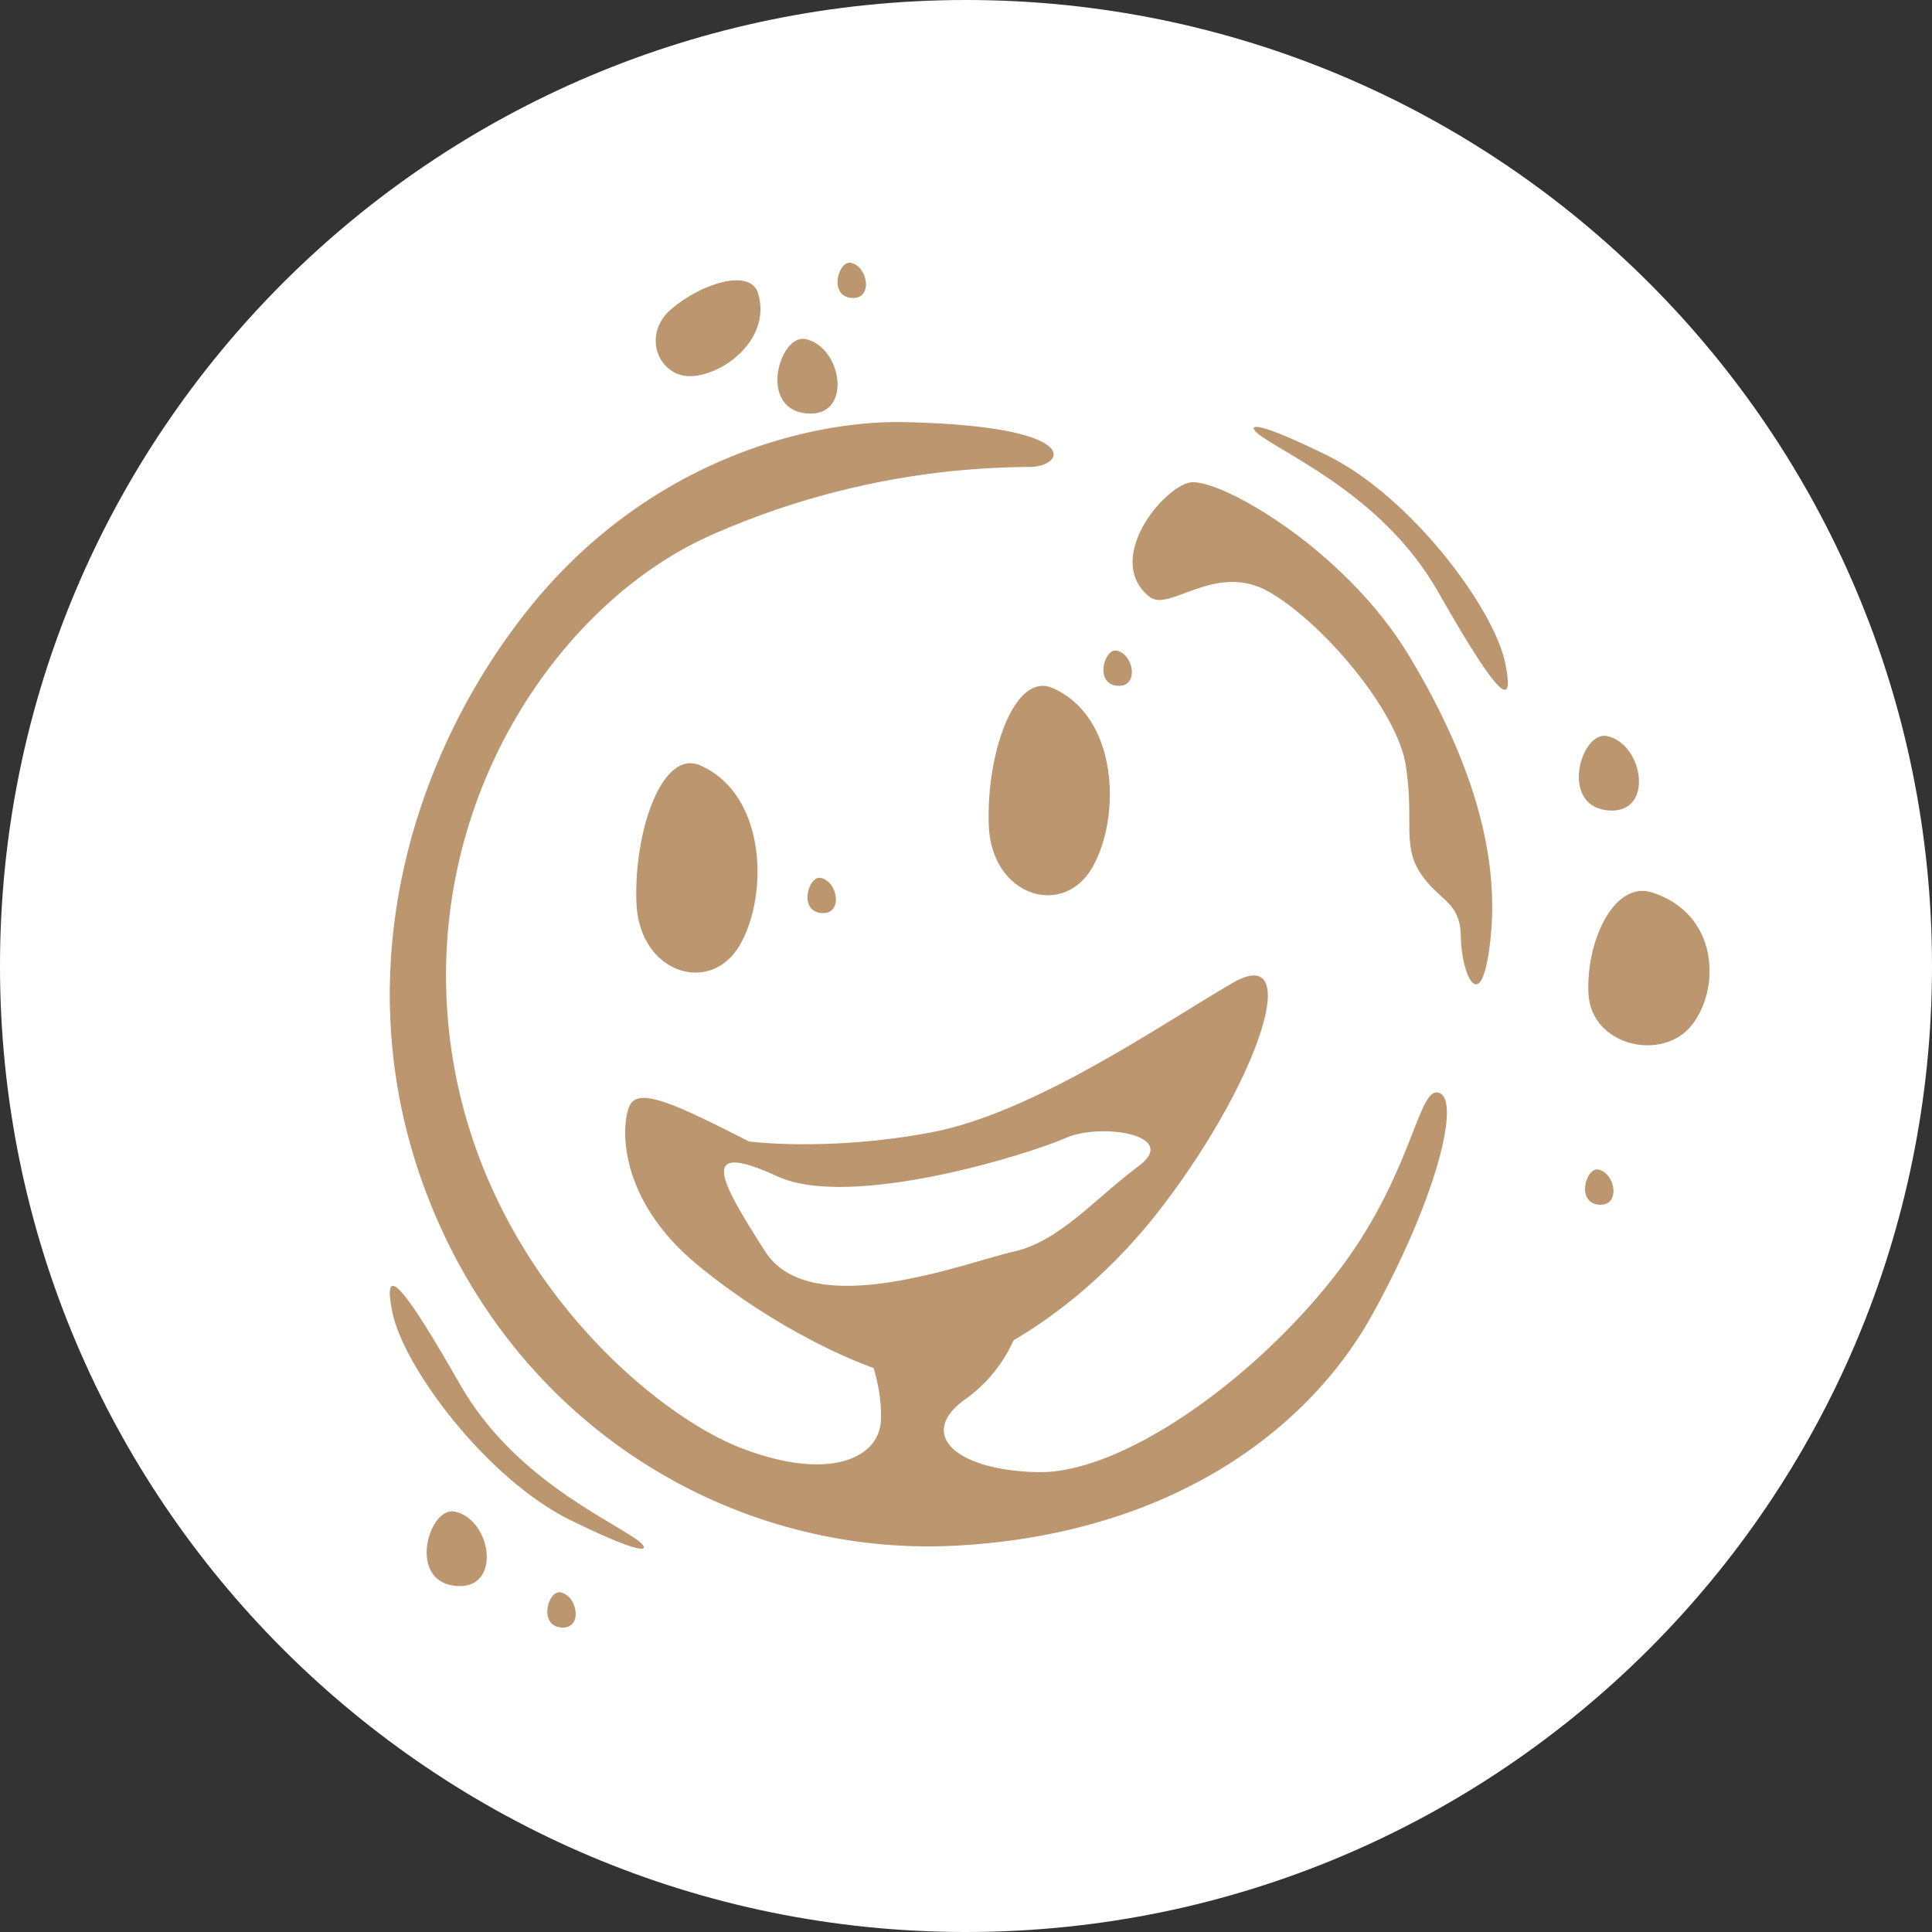 <svg xmlns="http://www.w3.org/2000/svg" width="512" height="512" viewBox="0 0 512 512">
  <rect x="0" y="0" width="512" height="512" fill="#333333" stroke="none"/>
  <g id="Group_9038" data-name="Group 9038" transform="translate(-1739.284 -3666.234)">
    <path id="Pfad_3092" data-name="Pfad 3092" d="M2251.284,3922.226c.009,141.387-114.6,256-255.991,256.007s-256-114.6-256.009-255.99,114.607-256,255.99-256.01h.01c141.378,0,255.994,114.6,256,255.979v.014h0" transform="translate(0 0.001)" fill="#fff"/>
    <g id="Group_828" data-name="Group 828" transform="translate(1842.583 3735.835)">
      <path id="Path_3259" data-name="Path 3259" d="M1806.982,3725.282c5.223,4.161,17.442-9.384,31.551-1.388s34.083,31.436,36.346,46.087-1.1,21.13,3.959,28.659,10.519,7.2,10.622,16.9,5.511,22.08,7.849.41-4.253-46.237-21.523-74.976-50.8-47.441-58.145-46.011S1794.774,3715.568,1806.982,3725.282Z" transform="translate(-1605.613 -3636.696)" fill="#bb966f"/>
      <path id="Path_3260" data-name="Path 3260" d="M1810.9,3694.284c8.519,5.974,33.024,16.854,46.895,41.188s20.881,33.774,17.891,19.088-25.126-44.289-47.226-55.123S1807.515,3691.911,1810.9,3694.284Z" transform="translate(-1580.068 -3648.363)" fill="#bb966f"/>
      <path id="Path_3261" data-name="Path 3261" d="M1827.675,3805.688c-8.516-5.967-33.025-16.85-46.889-41.181s-20.886-33.778-17.9-19.091,25.125,44.285,47.228,55.123S1831.059,3808.062,1827.675,3805.688Z" transform="translate(-1762.207 -3467.269)" fill="#bb966f"/>
      <path id="Path_3262" data-name="Path 3262" d="M1834.107,3708.7c-6.872-1.469-12.648,18.27,0,19.676S1843.944,3710.812,1834.107,3708.7Z" transform="translate(-1511.524 -3583.239)" fill="#bb966f"/>
      <path id="Path_3263" data-name="Path 3263" d="M1790.684,3687.194c-6.872-1.472-12.648,18.27,0,19.672S1800.515,3689.3,1790.684,3687.194Z" transform="translate(-1680.483 -3666.931)" fill="#bb966f"/>
      <path id="Path_3264" data-name="Path 3264" d="M1771.675,3750.719c-6.867-1.468-12.643,18.27,0,19.672S1781.512,3752.824,1771.675,3750.719Z" transform="translate(-1754.433 -3419.728)" fill="#bb966f"/>
      <path id="Path_3265" data-name="Path 3265" d="M1830.5,3732.152c-3.248-.692-5.978,8.639,0,9.3S1835.155,3733.147,1830.5,3732.152Z" transform="translate(-1510.214 -3491.811)" fill="#bb966f"/>
      <path id="Path_3266" data-name="Path 3266" d="M1804.406,3704.035c-3.247-.692-5.981,8.639,0,9.3S1809.059,3705.033,1804.406,3704.035Z" transform="translate(-1611.757 -3601.214)" fill="#bb966f"/>
      <path id="Path_3267" data-name="Path 3267" d="M1788.371,3716.353c-3.248-.7-5.978,8.632,0,9.3S1793.023,3717.344,1788.371,3716.353Z" transform="translate(-1674.145 -3553.305)" fill="#bb966f"/>
      <path id="Path_3268" data-name="Path 3268" d="M1790,3683.025c-3.247-.7-5.978,8.632,0,9.3S1794.652,3684.02,1790,3683.025Z" transform="translate(-1667.806 -3682.988)" fill="#bb966f"/>
      <path id="Path_3269" data-name="Path 3269" d="M1774.274,3755.058c-3.247-.692-5.977,8.636,0,9.3S1778.925,3756.057,1774.274,3755.058Z" transform="translate(-1729.002 -3402.671)" fill="#bb966f"/>
      <path id="Path_3270" data-name="Path 3270" d="M1844.057,3717.441c-10.061-3.219-17.566,12.9-16.865,26.822s19.669,18.148,27.4,8.312S1861.618,3723.064,1844.057,3717.441Z" transform="translate(-1509.529 -3550.526)" fill="#bb966f"/>
      <path id="Path_3271" data-name="Path 3271" d="M1803.739,3687.373c-2.006-6.611-14.755-2.8-22.949,4.147s-3.281,18.545,5.743,17.8S1807.241,3698.927,1803.739,3687.373Z" transform="translate(-1706.143 -3679.261)" fill="#bb966f"/>
      <path id="Path_3272" data-name="Path 3272" d="M1811.562,3706.478c-10.061-4.366-17.563,17.487-16.865,36.384s19.673,24.61,27.4,11.266S1829.126,3714.1,1811.562,3706.478Z" transform="translate(-1635.963 -3593.757)" fill="#bb966f"/>
      <path id="Path_3273" data-name="Path 3273" d="M1792.466,3710.671c-10.061-4.363-17.563,17.491-16.859,36.38s19.666,24.613,27.395,11.27S1810.03,3718.294,1792.466,3710.671Z" transform="translate(-1710.247 -3577.452)" fill="#bb966f"/>
      <path id="Path_3274" data-name="Path 3274" d="M1898.639,3691.644c-24.662-.553-68.225,9.725-100.237,50.252s-49.331,101.037-24.142,159.929,81.87,90.776,138.548,87.537,92.89-30.8,109.686-61.056,23.612-56.738,17.843-58.891-6.844,21.892-27.817,48.624c-22.044,28.1-56.678,52.406-78.721,51.87s-32.013-10.264-18.894-19.453a38.36,38.36,0,0,0,15.221-23.771l-41.463,10.8s4.2,9.189,3.674,18.914-13.641,16.207-37.259,7.025-70.4-48.467-77.147-110.226,29.391-113.469,68.749-131.3a211.033,211.033,0,0,1,85.019-18.371C1941.146,3703.533,1946.922,3692.726,1898.639,3691.644Z" transform="translate(-1762.207 -3649.378)" fill="#bb966f"/>
      <path id="Path_3275" data-name="Path 3275" d="M1935.92,3723.591c-18.626,10.793-52.642,34.55-80.091,39.654s-48.036,2.356-48.036,2.356c-18.757-9.506-29.376-14.725-31.69-9.433s-3.094,24.679,17.858,42.006,44.038,27.477,54.164,29.689,43.438-11.057,69.535-45.482S1954.544,3712.8,1935.92,3723.591Zm-24.989,48.62c-11.283,8.319-20.781,19.857-32.994,22.571s-53.69,19-65.863,0-18-29.679,3.233-19.93c19.377,8.9,66.747-5.884,76.266-10.128S1922.211,3763.9,1910.931,3772.211Z" transform="translate(-1712.579 -3532.702)" fill="#bb966f"/>
    </g>
  </g>
</svg>
